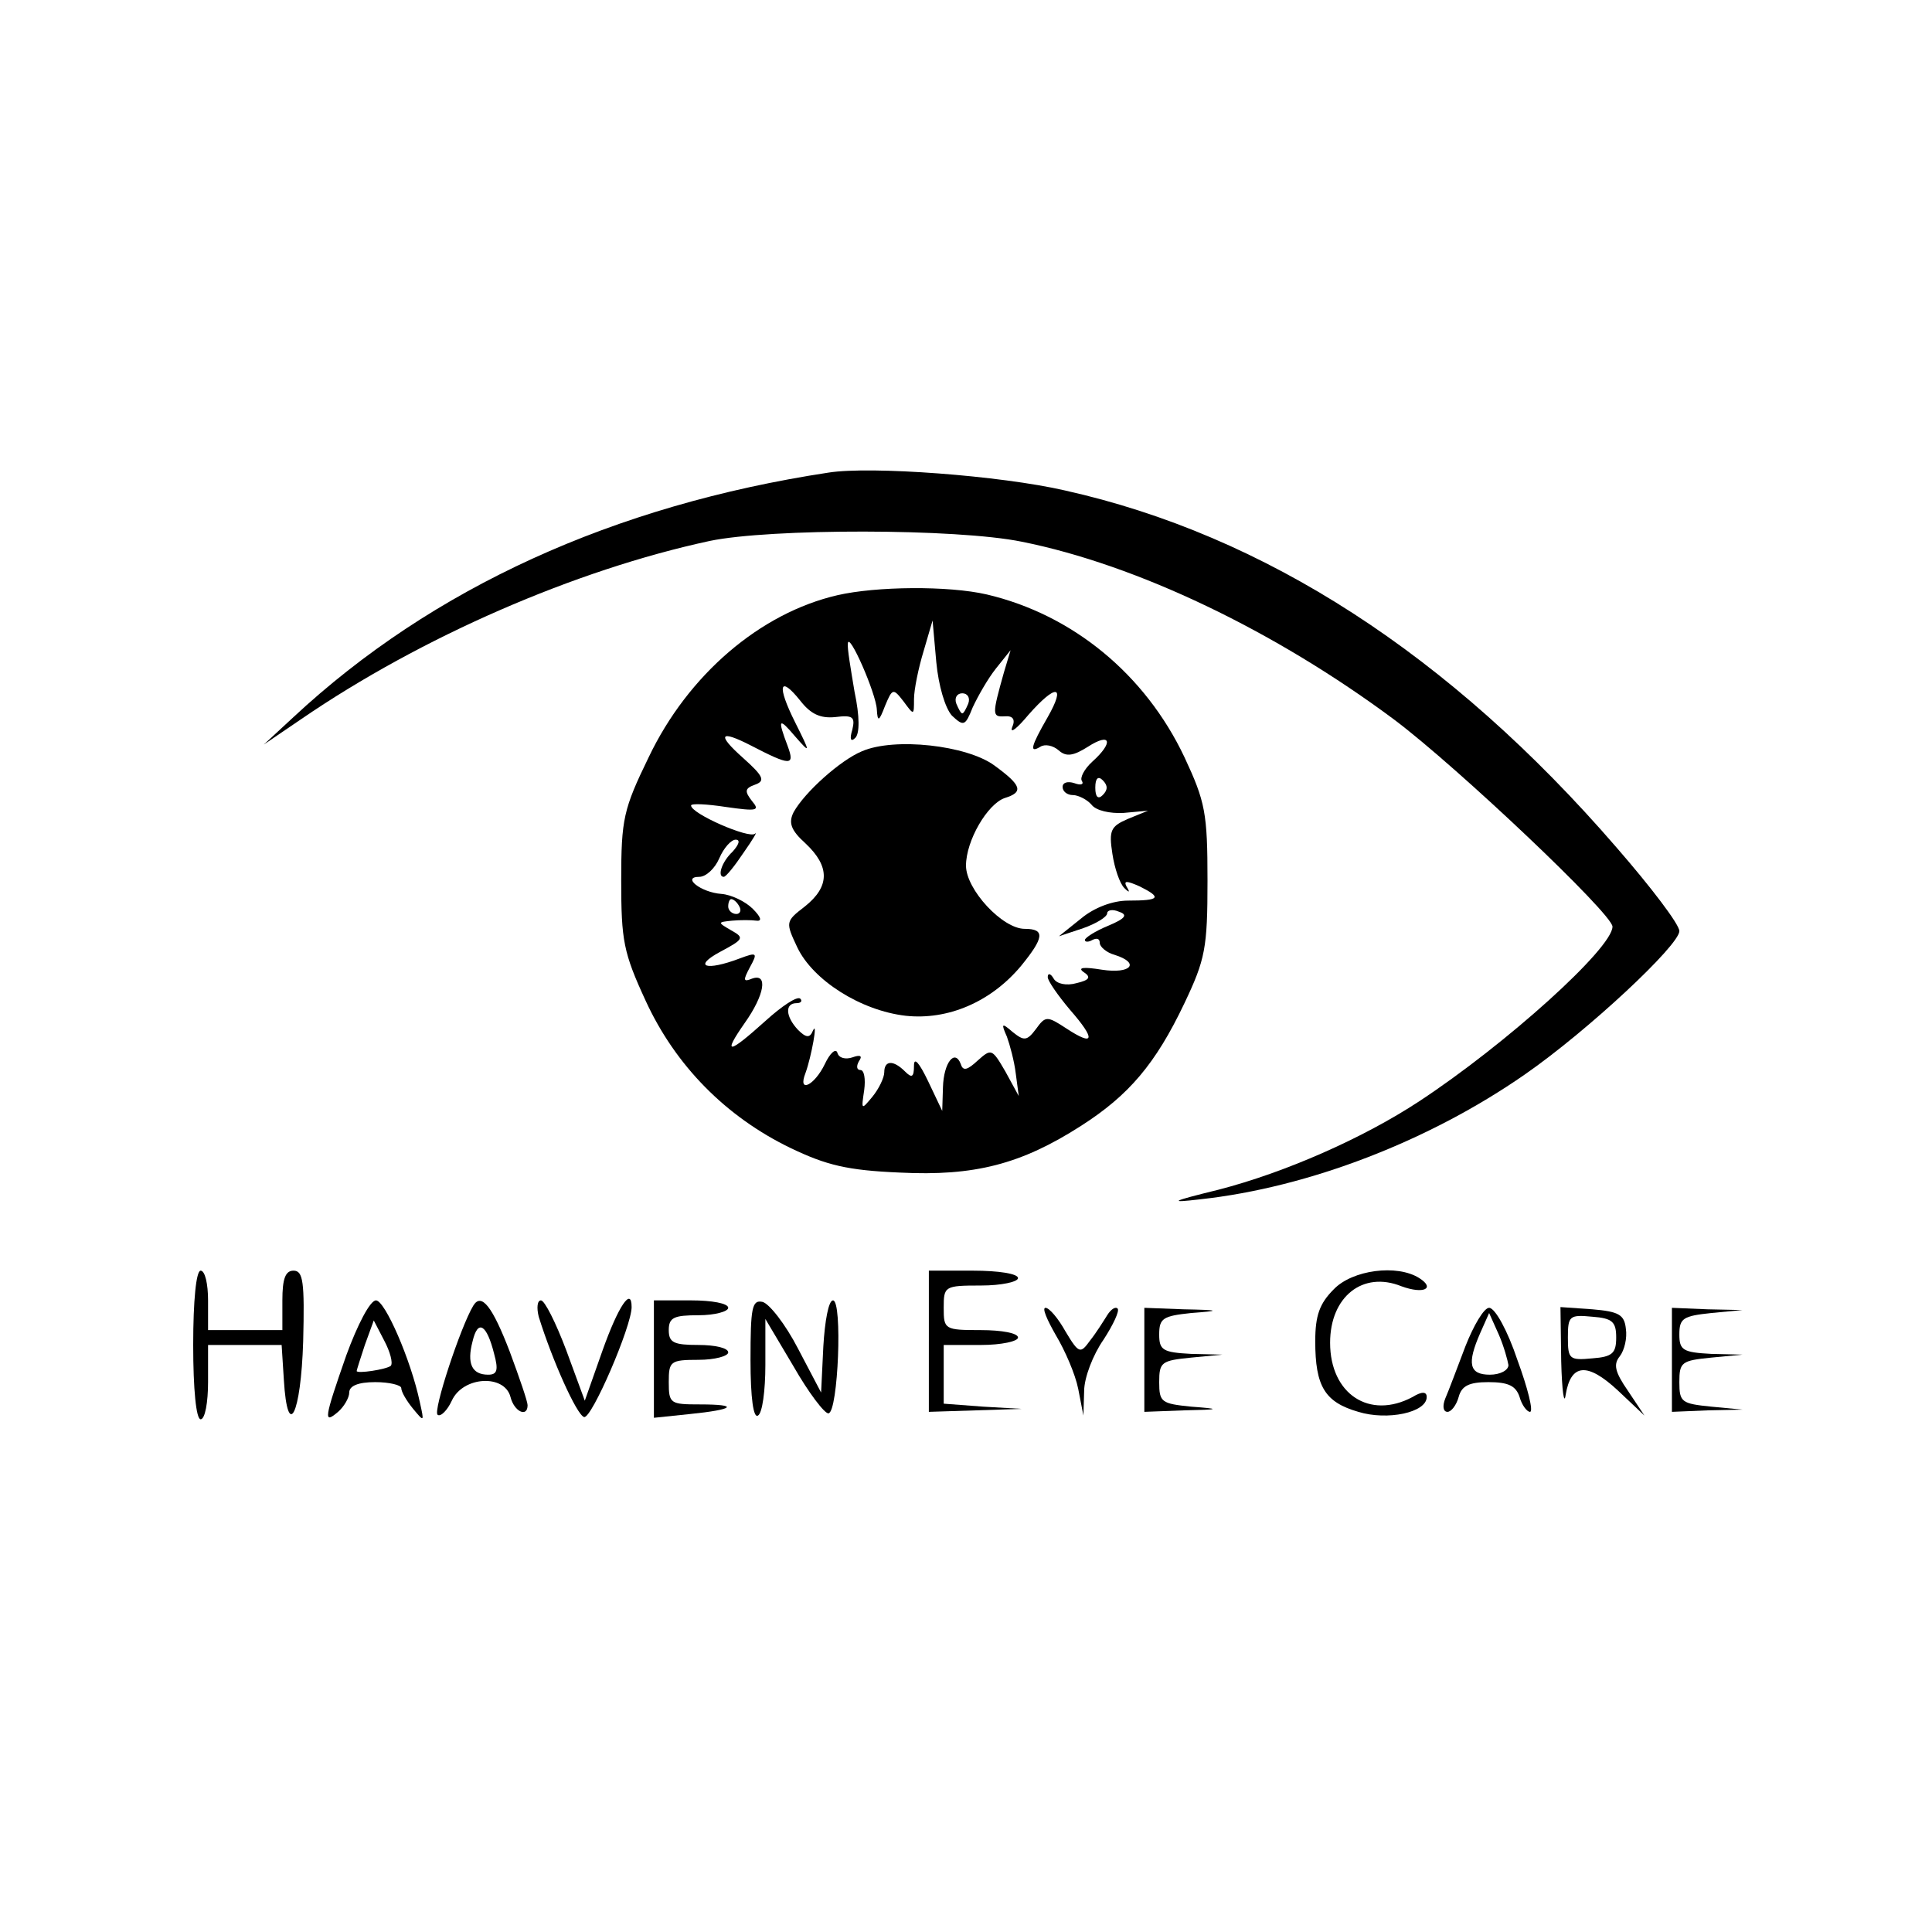 <?xml version="1.0" standalone="no"?>
<!DOCTYPE svg PUBLIC "-//W3C//DTD SVG 20010904//EN"
 "http://www.w3.org/TR/2001/REC-SVG-20010904/DTD/svg10.dtd">
<svg version="1.0" xmlns="http://www.w3.org/2000/svg"
 width="260pt" height="260pt" viewBox="0 0 260 260"
 preserveAspectRatio="xMidYMid meet">
<g transform="translate(0,260) scale(0.1,-0.1)"
fill="#000000" stroke="none">
<path d="M1115 1964 c-289 -44 -533 -155 -720 -329 l-40 -37 50 34 c162 111
369 201 550 240 81 17 332 17 420 -1 155 -31 341 -120 502 -240 85 -64 293
-261 293 -278 0 -29 -143 -158 -260 -235 -76 -50 -181 -96 -270 -119 -65 -16
-68 -18 -25 -13 147 16 309 79 437 168 85 59 208 174 208 193 0 9 -38 59 -85
113 -224 259 -473 420 -742 480 -87 20 -261 33 -318 24z"/>
<path d="M1127 1799 c-104 -24 -201 -107 -254 -218 -34 -70 -37 -83 -37 -166
0 -81 3 -97 33 -162 40 -87 108 -156 195 -198 48 -23 76 -30 147 -33 100 -5
163 11 244 63 64 41 100 83 139 165 28 59 31 74 31 165 0 91 -3 106 -31 166
-53 112 -151 192 -266 219 -52 12 -149 11 -201 -1z m154 -162 c16 -15 18 -14
28 11 7 15 20 38 31 52 l20 25 -9 -30 c-16 -57 -16 -60 1 -59 11 1 15 -4 10
-15 -3 -9 7 -1 22 17 37 42 51 41 26 -3 -23 -40 -25 -49 -10 -40 6 4 17 2 25
-5 10 -9 20 -7 39 5 31 20 35 6 6 -20 -11 -10 -17 -22 -14 -26 3 -5 -2 -6 -10
-3 -9 3 -16 1 -16 -5 0 -6 6 -11 14 -11 7 0 19 -6 25 -13 6 -8 25 -12 43 -11
l33 3 -27 -11 c-23 -10 -26 -15 -21 -47 3 -20 10 -40 16 -46 7 -7 8 -6 3 2 -4
8 0 8 18 0 30 -15 27 -19 -16 -19 -20 0 -45 -9 -63 -24 l-30 -24 33 11 c17 6
32 15 32 20 0 4 7 6 16 2 12 -4 9 -9 -15 -19 -17 -7 -31 -16 -31 -19 0 -3 5
-3 10 0 6 3 10 2 10 -4 0 -5 9 -13 20 -16 35 -11 22 -26 -17 -20 -25 4 -33 3
-25 -3 11 -7 8 -11 -9 -15 -14 -4 -27 -1 -31 6 -4 7 -8 8 -8 2 0 -5 14 -25 30
-44 35 -40 33 -50 -5 -25 -26 17 -28 17 -41 -1 -12 -16 -16 -16 -31 -4 -15 13
-16 12 -8 -6 4 -11 10 -33 12 -50 l4 -30 -18 33 c-18 31 -19 31 -37 15 -14
-13 -20 -15 -23 -5 -8 21 -23 2 -24 -31 l-1 -32 -19 40 c-12 25 -19 33 -19 21
0 -16 -3 -17 -12 -8 -16 16 -28 15 -28 -1 0 -7 -7 -22 -16 -33 -15 -18 -15
-18 -11 9 2 15 0 27 -5 27 -5 0 -6 5 -2 12 5 7 2 9 -9 5 -9 -3 -18 -1 -20 6
-2 7 -10 0 -17 -15 -14 -29 -37 -40 -26 -12 8 22 17 72 10 57 -4 -10 -9 -10
-20 1 -17 18 -18 36 -2 36 6 0 8 3 5 6 -4 4 -25 -10 -47 -30 -50 -45 -58 -46
-28 -3 27 38 32 68 10 60 -12 -5 -12 -2 -3 15 11 20 10 21 -14 12 -45 -17 -63
-11 -26 9 32 17 33 19 15 29 -19 11 -18 11 1 13 11 1 26 1 33 0 8 -1 6 5 -5
16 -10 10 -29 19 -42 20 -28 2 -54 23 -30 23 9 0 21 11 27 25 6 14 16 25 22
25 7 0 4 -7 -4 -16 -15 -14 -21 -34 -12 -34 3 0 15 15 27 33 12 17 19 29 15
25 -8 -7 -86 27 -86 38 0 3 21 2 47 -2 42 -6 46 -5 35 8 -10 13 -10 17 4 22
14 5 12 11 -16 36 -36 32 -31 38 10 17 54 -28 60 -28 50 -1 -14 37 -12 39 10
13 21 -24 21 -23 0 19 -25 50 -21 64 7 29 14 -18 27 -24 47 -22 24 3 27 0 23
-17 -4 -13 -2 -17 4 -11 6 6 6 29 -1 62 -5 30 -10 59 -9 65 1 17 38 -67 39
-89 1 -17 3 -16 11 5 10 24 11 24 25 6 14 -19 14 -19 14 3 0 13 6 42 13 65
l12 41 5 -56 c3 -32 12 -62 21 -72z m22 16 c-3 -7 -6 -13 -8 -13 -2 0 -5 6 -8
13 -3 8 1 14 8 14 7 0 11 -6 8 -14z m181 -123 c-6 -6 -10 -3 -10 10 0 13 4 16
10 10 7 -7 7 -13 0 -20z m-489 -150 c3 -5 1 -10 -4 -10 -6 0 -11 5 -11 10 0 6
2 10 4 10 3 0 8 -4 11 -10z"/>
<path d="M1160 1589 c-29 -12 -77 -55 -92 -82 -7 -14 -4 -24 16 -42 33 -31 33
-58 -1 -85 -26 -20 -26 -21 -10 -55 21 -44 85 -85 146 -92 56 -6 114 18 155
67 31 38 33 50 5 50 -30 0 -79 53 -79 85 0 34 29 83 52 91 26 8 23 17 -14 44
-37 27 -134 38 -178 19z"/>
<path d="M260 790 c0 -60 4 -100 10 -100 6 0 10 23 10 50 l0 50 49 0 50 0 3
-47 c5 -83 23 -47 26 52 2 80 0 95 -13 95 -11 0 -15 -11 -15 -40 l0 -40 -50 0
-50 0 0 40 c0 22 -4 40 -10 40 -6 0 -10 -40 -10 -100z"/>
<path d="M1250 795 l0 -95 63 2 62 2 -52 3 -53 4 0 40 0 39 50 0 c28 0 50 5
50 10 0 6 -22 10 -50 10 -49 0 -50 1 -50 30 0 29 1 30 50 30 28 0 50 5 50 10
0 6 -27 10 -60 10 l-60 0 0 -95z"/>
<path d="M1795 865 c-19 -19 -25 -35 -25 -70 0 -61 13 -82 58 -95 39 -12 92
-1 92 20 0 7 -6 8 -19 0 -58 -31 -111 4 -111 73 0 62 44 97 96 76 30 -11 46
-3 24 11 -30 19 -90 11 -115 -15z"/>
<path d="M466 776 c-30 -86 -31 -93 -11 -76 8 7 15 19 15 26 0 9 12 14 35 14
19 0 35 -4 35 -8 0 -5 7 -17 16 -28 15 -18 15 -18 9 9 -12 57 -47 137 -59 137
-8 0 -25 -33 -40 -74z m60 -14 c-6 -5 -46 -11 -46 -7 0 1 5 17 11 35 l12 33
14 -27 c8 -15 12 -30 9 -34z"/>
<path d="M637 843 c-17 -28 -55 -143 -48 -147 4 -3 13 6 19 19 15 33 71 36 79
5 5 -20 23 -28 23 -11 0 5 -11 37 -24 72 -23 60 -38 80 -49 62z m28 -65 c6
-22 4 -28 -8 -28 -22 0 -29 15 -21 45 7 30 19 23 29 -17z"/>
<path d="M725 828 c18 -58 51 -132 61 -135 10 -3 64 122 64 148 0 28 -18 1
-39 -58 l-24 -68 -25 68 c-14 37 -29 67 -34 67 -5 0 -6 -10 -3 -22z"/>
<path d="M880 771 l0 -79 48 5 c60 6 68 13 14 13 -40 0 -42 1 -42 30 0 28 2
30 40 30 22 0 40 5 40 10 0 6 -18 10 -40 10 -33 0 -40 3 -40 20 0 17 7 20 40
20 22 0 40 5 40 10 0 6 -22 10 -50 10 l-50 0 0 -79z"/>
<path d="M1010 770 c0 -52 4 -79 10 -75 6 3 10 34 10 68 l0 62 38 -64 c20 -35
42 -64 47 -63 13 2 19 152 6 152 -6 0 -11 -28 -13 -62 l-3 -62 -31 59 c-17 33
-39 61 -48 63 -14 3 -16 -8 -16 -78z"/>
<path d="M1421 803 c12 -20 26 -52 30 -72 l7 -36 1 33 c0 18 12 49 26 69 13
20 22 39 19 42 -3 3 -9 -1 -14 -9 -5 -8 -15 -24 -23 -34 -13 -18 -15 -18 -33
12 -10 18 -22 32 -27 32 -5 0 2 -16 14 -37z"/>
<path d="M1540 770 l0 -70 53 2 c50 1 50 2 10 5 -40 4 -43 6 -43 33 0 27 3 29
43 33 l42 4 -42 1 c-38 2 -43 5 -43 26 0 22 5 25 43 29 40 3 40 4 -10 5 l-53
2 0 -70z"/>
<path d="M1972 788 c-11 -29 -23 -61 -27 -70 -4 -10 -3 -18 3 -18 5 0 12 9 15
20 4 15 14 20 40 20 27 0 37 -5 42 -20 3 -11 10 -20 14 -20 5 0 -3 32 -17 70
-13 39 -30 70 -38 70 -7 0 -21 -24 -32 -52z m58 -25 c0 -7 -11 -13 -25 -13
-28 0 -31 15 -13 56 l12 27 13 -29 c7 -16 12 -35 13 -41z"/>
<path d="M2101 768 c1 -40 4 -60 6 -45 7 42 29 44 70 6 l36 -34 -22 33 c-18
26 -20 36 -11 47 6 8 10 24 8 37 -2 19 -10 23 -45 26 l-43 3 1 -73z m74 32 c0
-21 -5 -26 -32 -28 -31 -3 -33 -1 -33 28 0 29 2 31 33 28 27 -2 32 -7 32 -28z"/>
<path d="M2250 770 l0 -70 48 2 47 1 -42 4 c-40 4 -43 6 -43 33 0 27 3 29 43
33 l42 4 -42 1 c-38 2 -43 5 -43 26 0 22 5 25 43 29 l42 4 -47 1 -48 2 0 -70z"/>
</g>
</svg>
